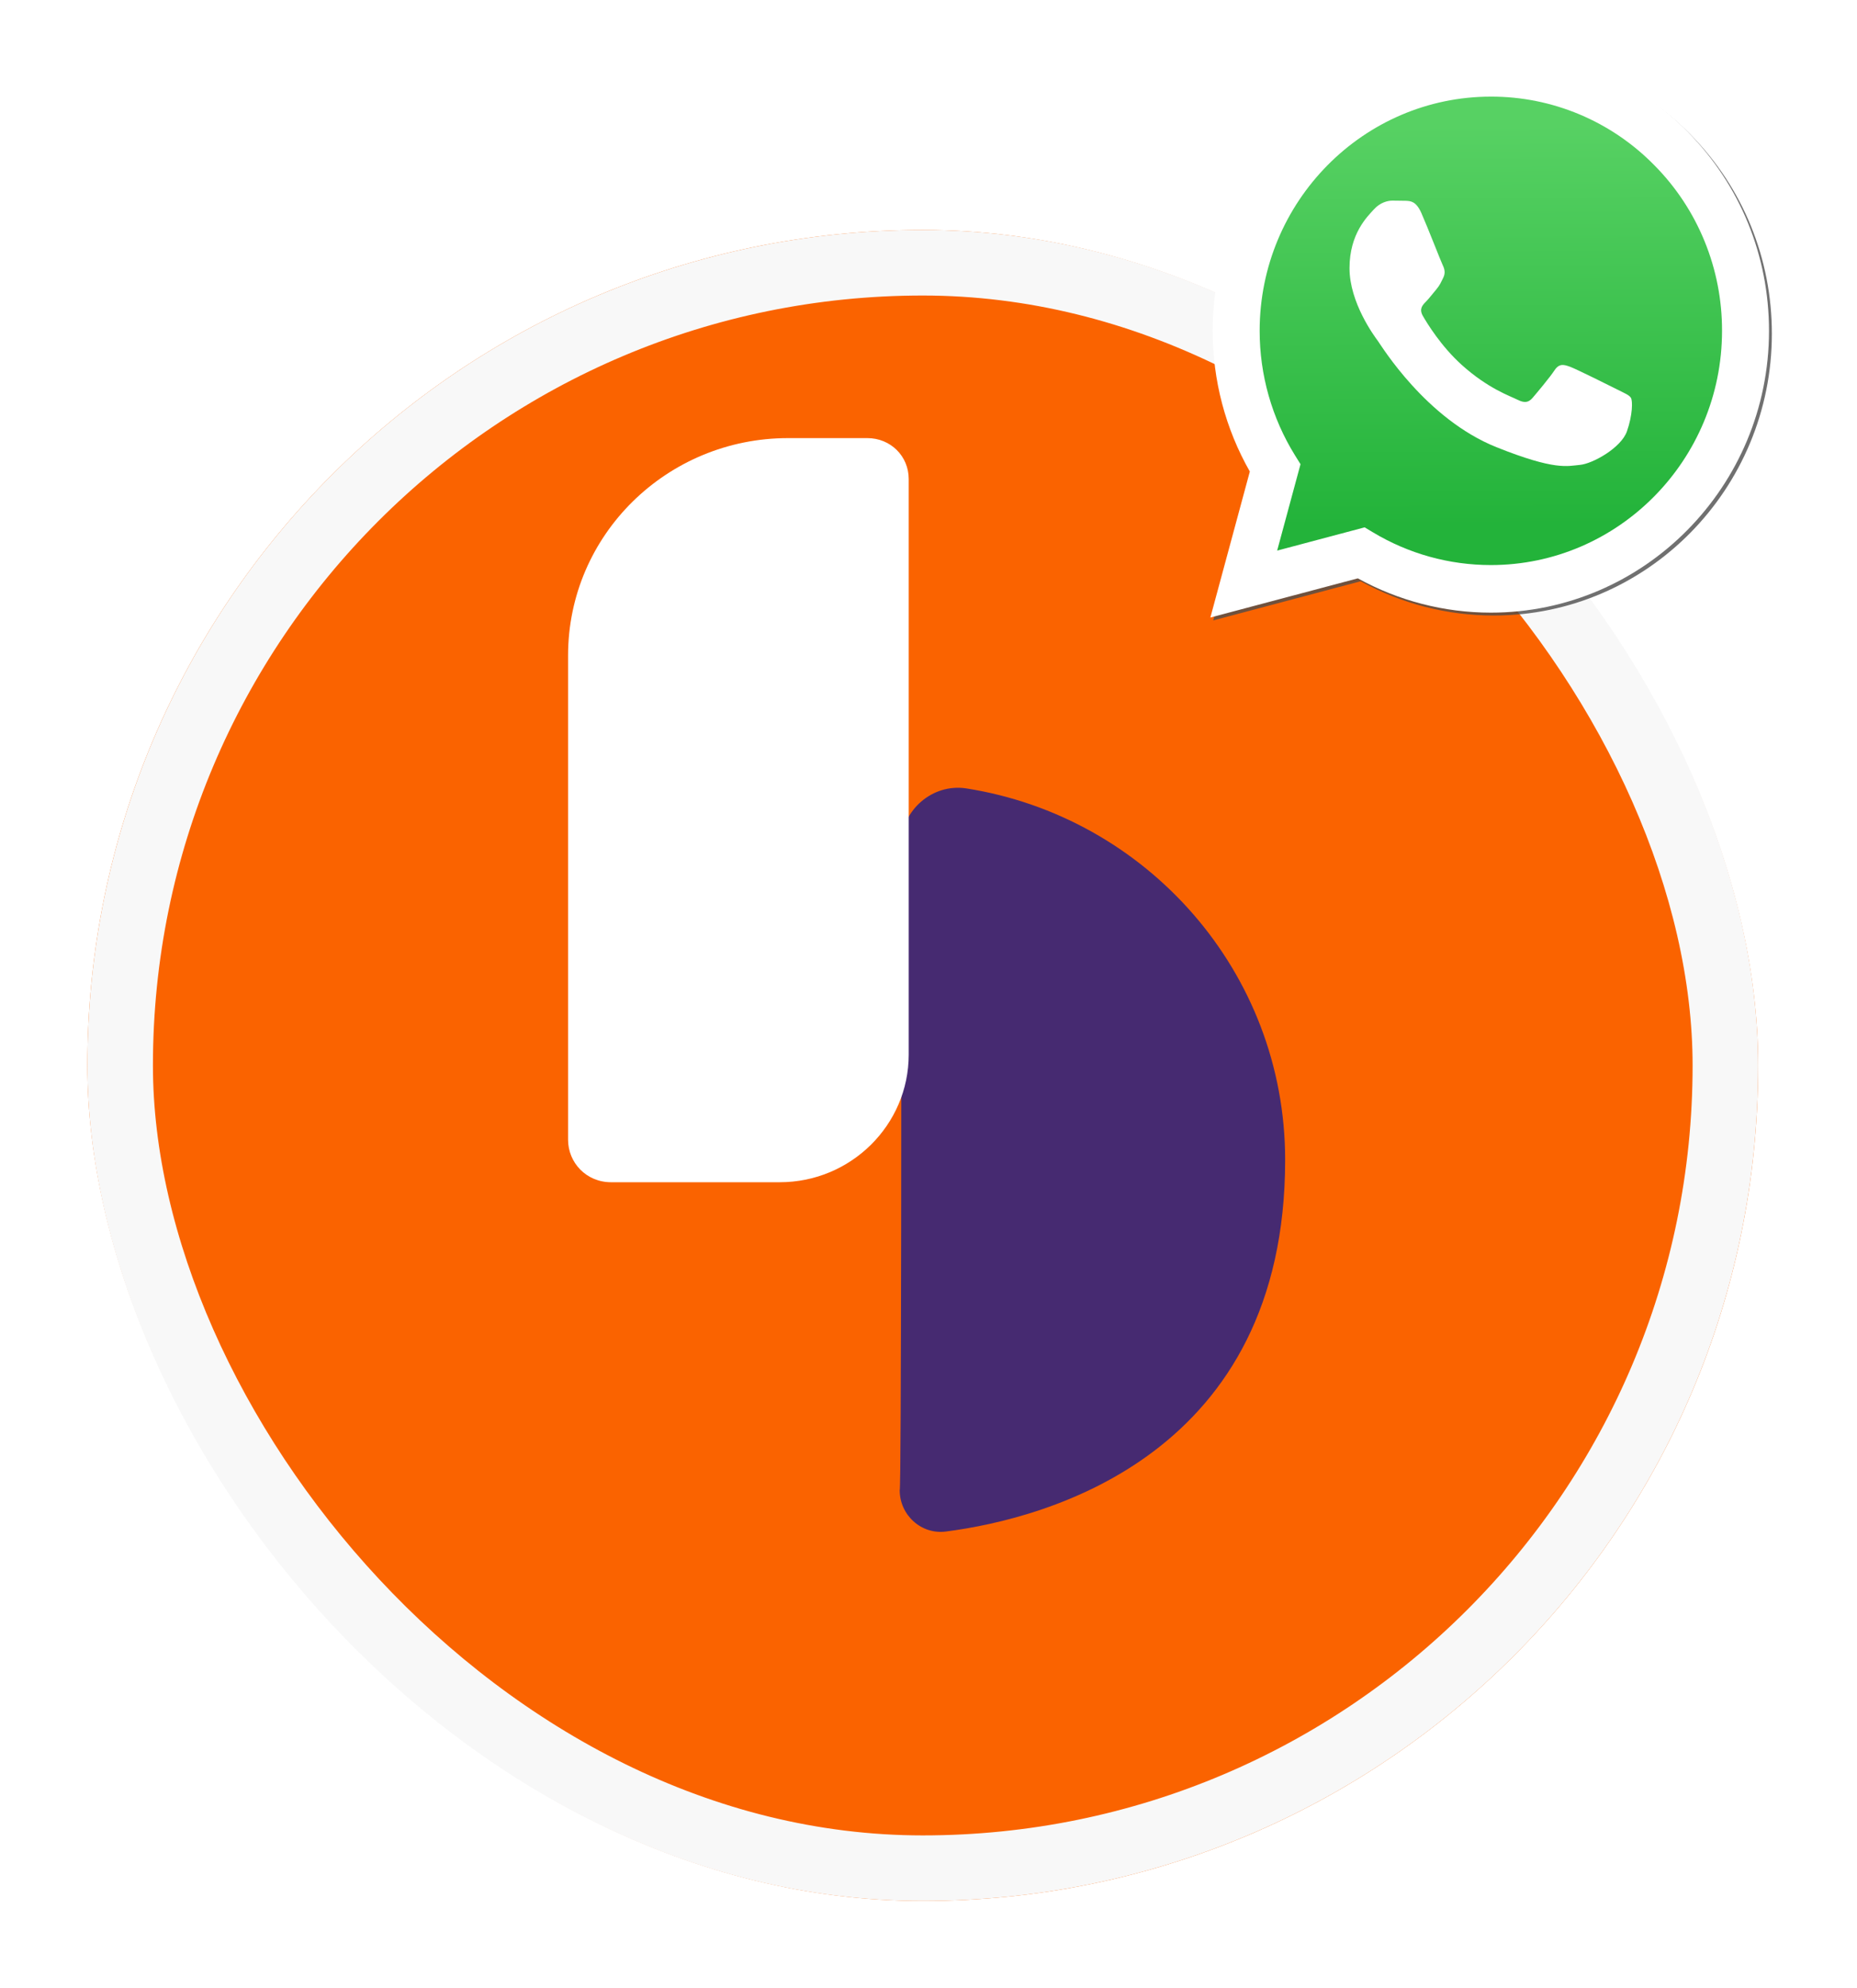 <svg width="85" height="91" viewBox="0 0 85 91" fill="none" xmlns="http://www.w3.org/2000/svg">
<g filter="url(#filter0_d_5565_1253)">
<rect x="4" y="6.525" width="76.475" height="76.475" rx="38.237" fill="#FA6300"/>
<rect x="5.5" y="8.025" width="73.475" height="73.475" rx="36.737" stroke="#F8F8F8" stroke-width="3"/>
</g>
<path d="M41.258 38.65C41.258 37.063 42.697 35.854 44.211 36.08C52.465 37.365 58.825 44.47 58.825 53.086C58.825 66.54 47.997 69.487 43.302 70.092C42.166 70.243 41.182 69.336 41.182 68.203C41.258 68.278 41.258 46.435 41.258 38.65Z" fill="#462A71"/>
<path d="M27.97 54.107H35.691C38.945 54.107 41.594 51.487 41.594 48.269V21.922C41.594 20.874 40.762 20.051 39.702 20.051H36.069C30.544 20.051 26.002 24.467 26.002 30.006V52.161C26.002 53.209 26.835 54.107 27.97 54.107Z" fill="white"/>
<g clip-path="url(#clip0_5565_1253)">
<g filter="url(#filter1_f_5565_1253)">
<path d="M62.595 24.268L62.982 24.5C64.606 25.476 66.469 25.993 68.368 25.994H68.372C74.204 25.994 78.951 21.186 78.953 15.278C78.954 12.415 77.855 9.722 75.857 7.697C74.877 6.698 73.711 5.906 72.427 5.367C71.143 4.827 69.766 4.551 68.376 4.554C62.539 4.554 57.792 9.361 57.79 15.269C57.787 17.287 58.348 19.264 59.408 20.972L59.66 21.377L58.59 25.331L62.595 24.268ZM55.533 28.395L57.34 21.714C56.226 19.759 55.64 17.541 55.64 15.268C55.643 8.16 61.354 2.377 68.372 2.377C71.777 2.378 74.974 3.721 77.378 6.158C79.782 8.595 81.105 11.834 81.103 15.279C81.1 22.387 75.388 28.171 68.372 28.171H68.366C66.236 28.17 64.142 27.629 62.282 26.602L55.533 28.395Z" fill="#4D4D4D" fill-opacity="0.8"/>
</g>
<path d="M55.402 28.262L57.208 21.581C56.092 19.622 55.506 17.398 55.509 15.136C55.512 8.027 61.223 2.244 68.24 2.244C71.646 2.246 74.842 3.588 77.246 6.025C79.65 8.462 80.973 11.701 80.972 15.146C80.969 22.255 75.257 28.039 68.24 28.039H68.235C66.104 28.038 64.011 27.496 62.151 26.469L55.402 28.262Z" fill="white"/>
<path d="M68.244 4.422C62.407 4.422 57.66 9.229 57.658 15.137C57.656 17.154 58.216 19.131 59.276 20.84L59.528 21.245L58.459 25.199L62.464 24.135L62.85 24.367C64.475 25.344 66.337 25.86 68.236 25.861H68.24C74.073 25.861 78.82 21.054 78.822 15.145C78.826 13.737 78.555 12.342 78.023 11.041C77.492 9.739 76.711 8.558 75.725 7.564C74.746 6.565 73.58 5.773 72.296 5.234C71.011 4.695 69.634 4.419 68.244 4.422Z" fill="url(#paint0_linear_5565_1253)"/>
<path fill-rule="evenodd" clip-rule="evenodd" d="M65.058 9.746C64.82 9.21 64.569 9.199 64.343 9.19L63.733 9.182C63.521 9.182 63.176 9.263 62.885 9.585C62.593 9.908 61.771 10.687 61.771 12.273C61.771 13.858 62.911 15.39 63.07 15.605C63.229 15.82 65.27 19.178 68.504 20.469C71.191 21.543 71.738 21.329 72.321 21.276C72.905 21.222 74.203 20.496 74.468 19.744C74.733 18.991 74.733 18.346 74.654 18.212C74.575 18.077 74.362 17.997 74.044 17.835C73.726 17.674 72.162 16.895 71.87 16.787C71.579 16.68 71.367 16.626 71.154 16.948C70.942 17.271 70.333 17.997 70.148 18.212C69.962 18.427 69.777 18.454 69.458 18.293C69.14 18.131 68.115 17.791 66.9 16.693C65.954 15.839 65.316 14.784 65.13 14.462C64.945 14.14 65.111 13.965 65.27 13.805C65.413 13.66 65.588 13.428 65.748 13.24C65.907 13.052 65.959 12.918 66.065 12.703C66.171 12.488 66.118 12.3 66.039 12.139C65.959 11.977 65.341 10.384 65.058 9.746Z" fill="white"/>
</g>
<defs>
<filter id="filter0_d_5565_1253" x="0" y="6.525" width="84.475" height="84.475" filterUnits="userSpaceOnUse" color-interpolation-filters="sRGB">
<feFlood flood-opacity="0" result="BackgroundImageFix"/>
<feColorMatrix in="SourceAlpha" type="matrix" values="0 0 0 0 0 0 0 0 0 0 0 0 0 0 0 0 0 0 127 0" result="hardAlpha"/>
<feOffset dy="4"/>
<feGaussianBlur stdDeviation="2"/>
<feComposite in2="hardAlpha" operator="out"/>
<feColorMatrix type="matrix" values="0 0 0 0 0 0 0 0 0 0 0 0 0 0 0 0 0 0 0.15 0"/>
<feBlend mode="normal" in2="BackgroundImageFix" result="effect1_dropShadow_5565_1253"/>
<feBlend mode="normal" in="SourceGraphic" in2="effect1_dropShadow_5565_1253" result="shape"/>
</filter>
<filter id="filter1_f_5565_1253" x="52.433" y="-0.723" width="31.77" height="32.218" filterUnits="userSpaceOnUse" color-interpolation-filters="sRGB">
<feFlood flood-opacity="0" result="BackgroundImageFix"/>
<feBlend mode="normal" in="SourceGraphic" in2="BackgroundImageFix" result="shape"/>
<feGaussianBlur stdDeviation="1.55" result="effect1_foregroundBlur_5565_1253"/>
</filter>
<linearGradient id="paint0_linear_5565_1253" x1="68.025" y1="5.708" x2="68.135" y2="24.03" gradientUnits="userSpaceOnUse">
<stop stop-color="#57D163"/>
<stop offset="1" stop-color="#23B33A"/>
</linearGradient>
<clipPath id="clip0_5565_1253">
<rect width="30.318" height="30.771" fill="white" transform="translate(53.158 9.15527e-05)"/>
</clipPath>
</defs>
</svg>
